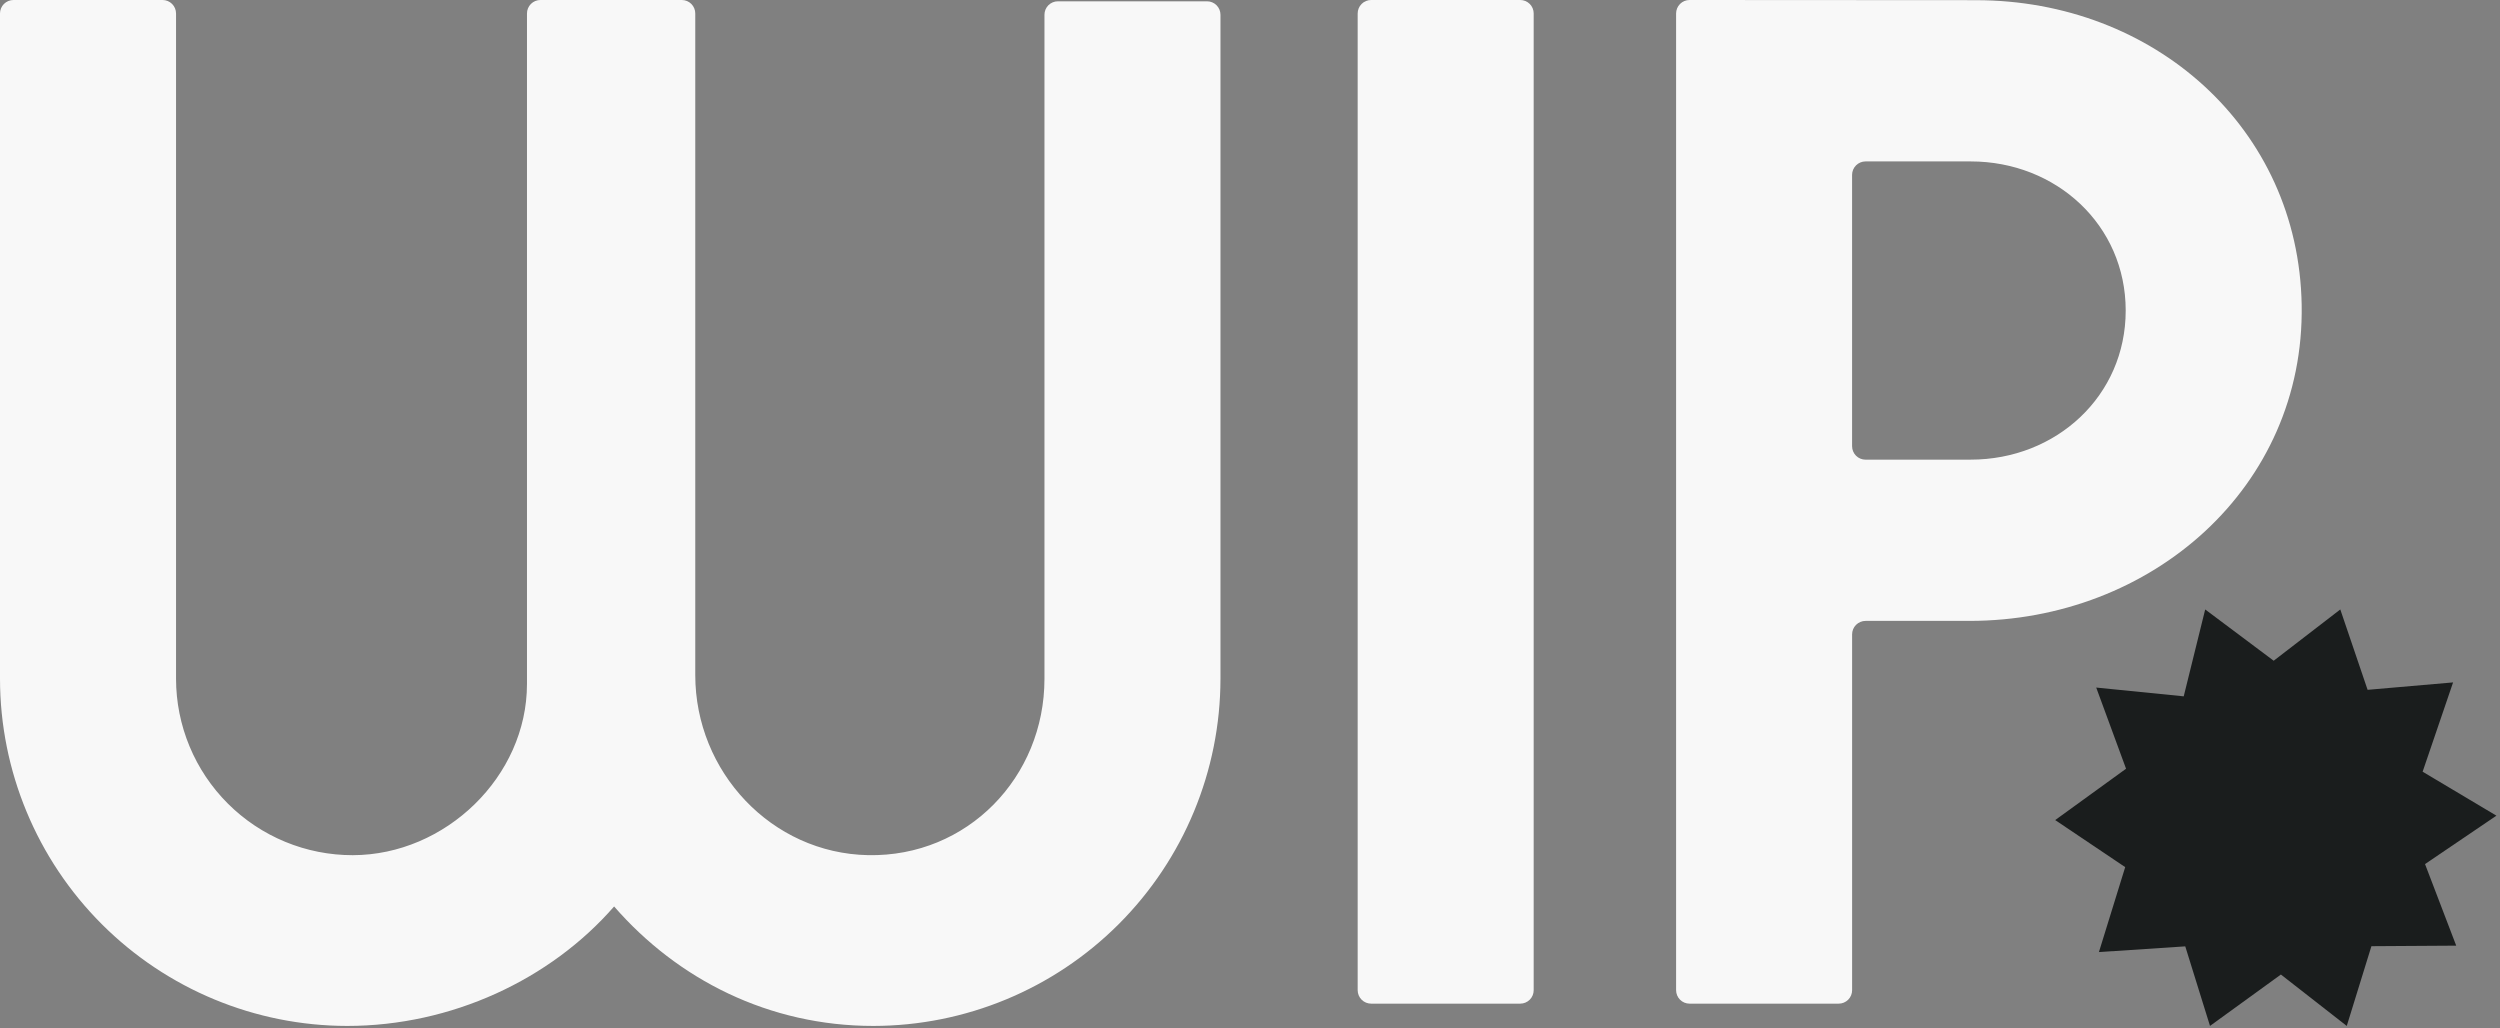 <svg width="564" height="232" viewBox="0 0 564 232" fill="none" xmlns="http://www.w3.org/2000/svg">
<rect x="0" y="0" width="564" height="232" fill="#808080" stroke="none"/>
<g clip-path="url(#clip0_8056_4138)">
<path d="M235.631 153.146C235.631 175.341 218.251 193.347 195.855 192.922C174.048 192.504 156.852 174.102 156.852 152.287V3.034C156.853 2.23 156.534 1.459 155.966 0.89C155.398 0.321 154.627 0.001 153.823 4.13942e-06H121.921C121.522 -0.001 121.127 0.077 120.759 0.23C120.39 0.382 120.056 0.605 119.774 0.887C119.492 1.169 119.268 1.504 119.116 1.872C118.964 2.241 118.886 2.635 118.887 3.034V154.291C118.887 175.204 100.5 192.891 79.583 192.929C74.353 192.935 69.173 191.91 64.339 189.914C59.505 187.918 55.111 184.989 51.409 181.294C47.707 177.6 44.768 173.213 42.762 168.383C40.755 163.553 39.719 158.375 39.714 153.145V3.034C39.714 2.636 39.636 2.241 39.483 1.873C39.331 1.505 39.108 1.17 38.826 0.889C38.544 0.607 38.21 0.383 37.842 0.231C37.474 0.078 37.079 4.11774e-06 36.681 4.13942e-06H3.034C2.636 -0 2.241 0.078 1.873 0.231C1.505 0.383 1.17 0.607 0.888 0.888C0.607 1.17 0.383 1.505 0.231 1.873C0.078 2.241 -0 2.636 1.65139e-07 3.034V153.146C0.025 173.908 8.284 193.812 22.965 208.492C37.647 223.172 57.552 231.429 78.314 231.451C101.855 231.451 124.173 220.996 138.543 204.498C152.914 220.996 173.49 231.451 197.032 231.451C217.793 231.429 237.697 223.171 252.378 208.491C267.058 193.811 275.315 173.906 275.338 153.145V3.327C275.338 2.928 275.26 2.533 275.108 2.165C274.955 1.796 274.731 1.462 274.449 1.18C274.167 0.898 273.832 0.675 273.463 0.523C273.095 0.371 272.7 0.293 272.301 0.294H238.664C238.265 0.294 237.87 0.372 237.502 0.524C237.134 0.676 236.799 0.899 236.517 1.181C236.235 1.463 236.012 1.798 235.859 2.166C235.707 2.535 235.629 2.93 235.63 3.328L235.631 153.146Z" fill="#F8F8F8"/>
<path d="M309.325 226.422H342.964C343.363 226.423 343.758 226.345 344.126 226.192C344.494 226.04 344.829 225.817 345.111 225.535C345.393 225.253 345.616 224.918 345.769 224.55C345.921 224.181 345.999 223.787 345.998 223.388V3.034C345.999 2.635 345.921 2.24 345.769 1.872C345.617 1.504 345.393 1.169 345.111 0.887C344.829 0.605 344.495 0.382 344.126 0.229C343.758 0.077 343.363 -0.001 342.964 5.96471e-06H309.325C308.927 -0 308.532 0.078 308.164 0.231C307.796 0.383 307.461 0.607 307.18 0.888C306.898 1.17 306.674 1.505 306.522 1.873C306.37 2.241 306.291 2.636 306.291 3.034V223.388C306.291 223.786 306.37 224.181 306.522 224.549C306.674 224.917 306.898 225.252 307.18 225.534C307.461 225.815 307.796 226.039 308.164 226.191C308.532 226.344 308.927 226.422 309.325 226.422Z" fill="#F8F8F8"/>
<path d="M445.763 0.039L381.162 0C380.764 -2.16819e-08 380.369 0.078 380.001 0.231C379.633 0.383 379.299 0.607 379.017 0.889C378.736 1.17 378.512 1.505 378.36 1.873C378.207 2.241 378.129 2.636 378.129 3.034V223.388C378.129 223.786 378.207 224.181 378.359 224.55C378.511 224.918 378.734 225.253 379.016 225.534C379.298 225.816 379.632 226.04 380.001 226.192C380.369 226.344 380.764 226.422 381.162 226.422H414.802C415.201 226.423 415.596 226.345 415.964 226.192C416.332 226.04 416.667 225.817 416.949 225.535C417.231 225.253 417.454 224.918 417.607 224.55C417.759 224.181 417.837 223.787 417.836 223.388V143.108C417.837 142.304 418.157 141.533 418.726 140.964C419.295 140.396 420.066 140.076 420.87 140.074H444.302C485.429 140.074 519.962 109.902 519.257 68.787C518.576 28.841 485.874 0.042 445.764 0.042M444.581 103.7H420.865C420.467 103.7 420.072 103.621 419.704 103.469C419.336 103.317 419.001 103.093 418.72 102.811C418.438 102.53 418.214 102.195 418.062 101.827C417.909 101.459 417.831 101.064 417.831 100.666V39.451C417.832 38.646 418.152 37.875 418.721 37.307C419.29 36.738 420.061 36.418 420.865 36.417H444.581C463.873 36.417 479.558 50.764 479.558 70.056C479.558 89.347 463.872 103.695 444.581 103.695" fill="#F8F8F8"/>
<path d="M512.945 149.062L497.491 137.493L492.647 157.094L472.906 155.113L479.638 173.425L463.651 185.008L479.445 195.625L473.517 214.785L492.995 213.5L498.575 231.446L514.57 219.853L529.428 231.453L534.991 213.461L554.121 213.337L547.086 194.935L563.19 184.016L546.544 174.096L553.415 153.952L534.131 155.624L527.971 137.492L512.945 149.062Z" fill="#1A1D1D"/>
</g>
<defs>
<clipPath id="clip0_8056_4138">
<rect width="563.19" height="231.453" fill="white"/>
</clipPath>
</defs>
</svg>

